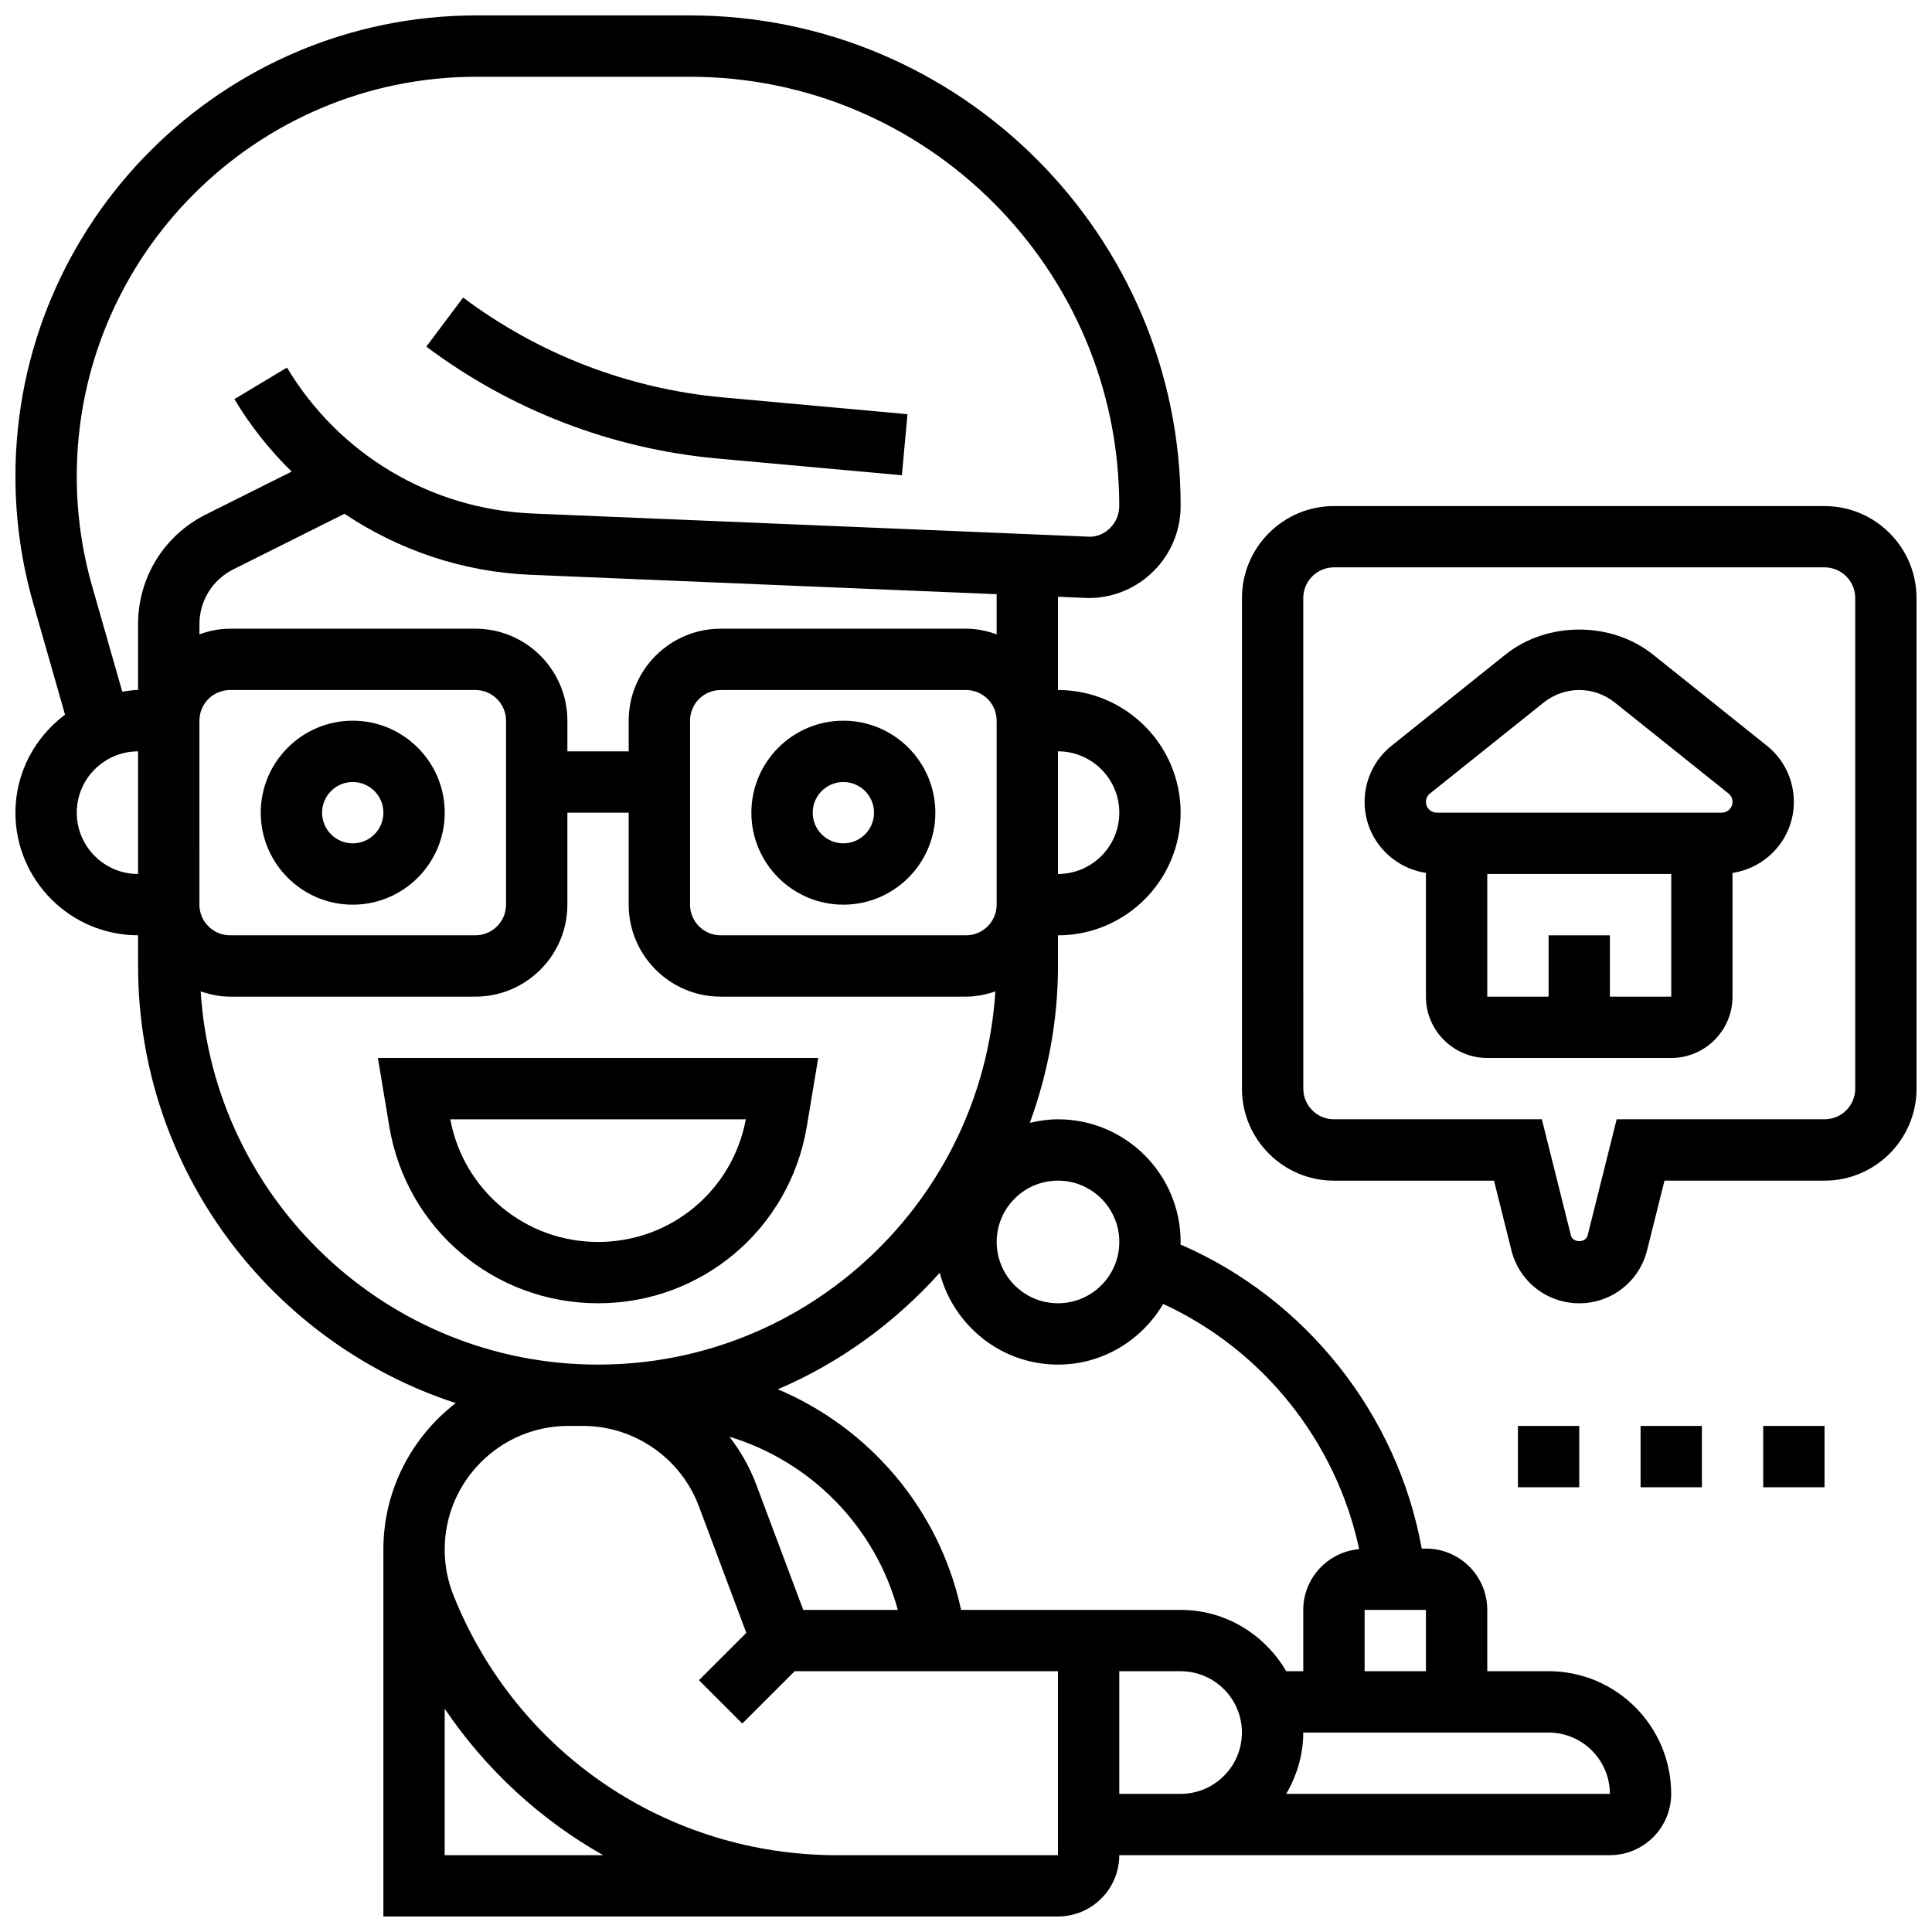 <?xml version="1.0" encoding="UTF-8"?>
<!-- Uploaded to: ICON Repo, www.svgrepo.com, Generator: ICON Repo Mixer Tools -->
<svg width="800px" height="800px" version="1.1" viewBox="144 144 512 512" xmlns="http://www.w3.org/2000/svg">
 <defs>
  <clipPath id="b">
   <path d="m148.09 148.09h438.91v503.81h-438.91z"/>
  </clipPath>
  <clipPath id="a">
   <path d="m473 278h178.9v212h-178.9z"/>
  </clipPath>
 </defs>
 <path d="m237.48 383.75c13.441 0 24.379-10.938 24.379-24.379 0-13.441-10.938-24.379-24.379-24.379-13.441 0-24.379 10.938-24.379 24.379 0 13.441 10.938 24.379 24.379 24.379zm0-32.504c4.484 0 8.125 3.641 8.125 8.125 0 4.484-3.641 8.125-8.125 8.125s-8.125-3.641-8.125-8.125c-0.004-4.484 3.637-8.125 8.125-8.125z"/>
 <path d="m367.5 334.99c-13.441 0-24.379 10.938-24.379 24.379s10.938 24.379 24.379 24.379 24.379-10.938 24.379-24.379c-0.004-13.441-10.941-24.379-24.379-24.379zm0 32.504c-4.484 0-8.125-3.641-8.125-8.125s3.641-8.125 8.125-8.125 8.125 3.641 8.125 8.125-3.641 8.125-8.125 8.125z"/>
 <g clip-path="url(#b)">
  <path d="m554.39 586.89h-16.25v-16.25c0-8.965-7.289-16.25-16.25-16.25h-1.113c-6.453-35.625-30.723-66.203-63.961-80.594 0-0.23 0.062-0.441 0.062-0.668 0-17.926-14.578-32.504-32.504-32.504-2.574 0-5.055 0.375-7.461 0.941 4.738-12.992 7.461-26.953 7.461-41.57v-8.125c17.926 0 32.504-14.578 32.504-32.504 0-17.926-14.578-32.504-32.504-32.504v-24.719l8.129 0.34c13.441 0 24.379-10.938 24.379-24.379 0-71.688-58.328-130.02-130.02-130.02h-56.605c-67.367 0-122.17 54.801-122.17 122.16 0 11.352 1.578 22.648 4.695 33.559l8.449 29.586c-7.926 5.938-13.145 15.32-13.145 25.965 0 17.926 14.578 32.504 32.504 32.504v8.125c0 54.055 35.387 99.934 84.184 115.85-11.637 8.973-19.176 23.008-19.176 38.797v97.258h178.77c8.965 0 16.25-7.289 16.25-16.25h130.01c8.965 0 16.25-7.289 16.25-16.25 0.004-17.93-14.574-32.508-32.5-32.508zm-32.504 0h-16.25v-16.25h16.25zm-81.258-113.76c0 8.965-7.289 16.25-16.25 16.25-8.965 0-16.25-7.289-16.25-16.25 0-8.965 7.289-16.25 16.25-16.25 8.961-0.004 16.25 7.285 16.25 16.25zm-40.629-81.262h-65.008c-4.484 0-8.125-3.641-8.125-8.125v-48.754c0-4.484 3.641-8.125 8.125-8.125h65.008c4.484 0 8.125 3.641 8.125 8.125v48.754c0 4.484-3.641 8.125-8.125 8.125zm40.629-32.504c0 8.965-7.289 16.25-16.25 16.25v-32.504c8.961 0.004 16.25 7.293 16.25 16.254zm-32.504-47.258c-2.551-0.91-5.266-1.496-8.125-1.496h-65.008c-13.441 0-24.379 10.938-24.379 24.379v8.125h-16.25v-8.125c0-13.441-10.938-24.379-24.379-24.379h-65.008c-2.859 0-5.574 0.586-8.125 1.496v-2.68c0-6.199 3.445-11.766 8.98-14.539l29.457-14.73c14.406 9.613 31.277 15.414 49.195 16.164l123.64 5.148zm-211.28 22.883c0-4.484 3.641-8.125 8.125-8.125h65.008c4.484 0 8.125 3.641 8.125 8.125v48.754c0 4.484-3.641 8.125-8.125 8.125h-65.004c-4.484 0-8.125-3.641-8.125-8.125zm-28.422-35.633c-2.707-9.469-4.082-19.25-4.082-29.102 0-58.398 47.516-105.91 105.91-105.91h56.605c62.73 0 113.76 51.031 113.76 113.76 0 4.484-3.641 8.125-7.785 8.133l-147.68-6.152c-26.914-1.129-51.242-15.586-65.098-38.672l-13.938 8.363c4.273 7.125 9.395 13.539 15.172 19.203l-22.738 11.367c-11.07 5.547-17.961 16.688-17.961 29.078v17.438c-1.438 0-2.812 0.242-4.191 0.422zm-4.082 60.008c0-8.965 7.289-16.25 16.25-16.25v32.504c-8.961 0-16.25-7.289-16.25-16.254zm32.848 47.367c2.461 0.836 5.047 1.391 7.785 1.391h65.008c13.441 0 24.379-10.938 24.379-24.379v-24.379h16.25v24.379c0 13.441 10.938 24.379 24.379 24.379h65.008c2.738 0 5.324-0.551 7.785-1.391-3.504 55.102-49.328 98.902-105.3 98.902-55.973 0-101.8-43.801-105.3-98.902zm159.68 163.91-12.449-33.203c-1.738-4.641-4.168-8.891-7.117-12.691 21.535 6.523 38.613 23.785 44.629 45.895zm-95.02 65.008v-38.824c10.938 16.18 25.336 29.398 42.004 38.824zm162.52 0h-58.492c-45.043 0-84.949-27.02-101.69-68.844-1.551-3.883-2.34-7.973-2.34-12.164 0-18.059 14.703-32.758 32.758-32.758h3.918c13.578 0 25.906 8.539 30.668 21.25l12.586 33.586-12.547 12.547 11.488 11.488 13.879-13.863h69.77zm-25.668-65.008c-5.738-26.676-24.305-48.219-48.562-58.473 16.512-7.035 31.066-17.699 42.898-30.863 3.648 13.949 16.242 24.328 31.332 24.328 11.906 0 22.223-6.5 27.887-16.074 26.449 12.164 45.871 36.52 51.934 64.977-8.277 0.738-14.812 7.637-14.812 16.105v16.25h-4.519c-5.641-9.668-16.008-16.25-27.984-16.25zm41.922 48.754v-32.504h16.25c8.965 0 16.25 7.289 16.25 16.25 0 8.965-7.289 16.25-16.25 16.25zm44.238 0c2.793-4.801 4.516-10.301 4.516-16.25h65.008c8.965 0 16.25 7.289 16.25 16.25z"/>
 </g>
 <path d="m357.82 442.51 3.016-18.137h-116.69l3.016 18.137c4.531 27.16 27.797 46.871 55.328 46.871s50.793-19.711 55.328-46.871zm-94.488-1.883h78.324c-3.535 18.875-19.867 32.504-39.16 32.504-19.289 0-35.637-13.629-39.164-32.504z"/>
 <path d="m546.27 521.89h16.25v16.25h-16.25z"/>
 <path d="m578.77 521.89h16.25v16.25h-16.25z"/>
 <path d="m611.27 521.89h16.25v16.25h-16.25z"/>
 <path d="m383.01 269.95 1.48-16.188-48.926-4.445c-24.973-2.273-48.773-11.426-68.836-26.465l-9.746 13.004c22.469 16.844 49.129 27.102 77.098 29.652z"/>
 <g clip-path="url(#a)">
  <path d="m627.53 278.11h-130.02c-13.441 0-24.379 10.938-24.379 24.379v130.02c0 13.441 10.938 24.379 24.379 24.379h42.418l4.617 18.469c2.059 8.262 9.453 14.031 17.973 14.031 8.516 0 15.91-5.769 17.977-14.043l4.613-18.461h42.418c13.441 0 24.379-10.938 24.379-24.379l-0.004-130.01c0-13.441-10.938-24.379-24.375-24.379zm8.125 154.39c0 4.484-3.641 8.125-8.125 8.125h-55.094l-7.695 30.773c-0.512 2.031-3.918 2.023-4.43 0.008l-7.703-30.781h-55.094c-4.484 0-8.125-3.641-8.125-8.125l-0.004-130.02c0-4.484 3.641-8.125 8.125-8.125h130.02c4.484 0 8.125 3.641 8.125 8.125z"/>
 </g>
 <path d="m582.06 317.47c-11.059-8.84-28.02-8.84-39.102 0l-30.156 24.133c-4.559 3.641-7.168 9.078-7.168 14.91 0 9.555 7.078 17.422 16.25 18.812v32.797c0 8.965 7.289 16.25 16.25 16.25h48.754c8.965 0 16.25-7.289 16.25-16.25v-32.789c9.176-1.391 16.25-9.254 16.25-18.812 0-5.844-2.609-11.277-7.168-14.918zm-11.418 90.652v-16.25h-16.25v16.25h-16.25v-32.504h48.754v32.504zm29.652-48.758h-75.562c-1.57 0-2.848-1.273-2.848-2.852 0-0.852 0.398-1.691 1.074-2.219l30.156-24.133c2.664-2.121 6.004-3.301 9.402-3.301 3.398 0 6.738 1.18 9.395 3.301l30.172 24.133c0.664 0.531 1.062 1.367 1.062 2.219 0 1.578-1.277 2.852-2.852 2.852z"/>
</svg>